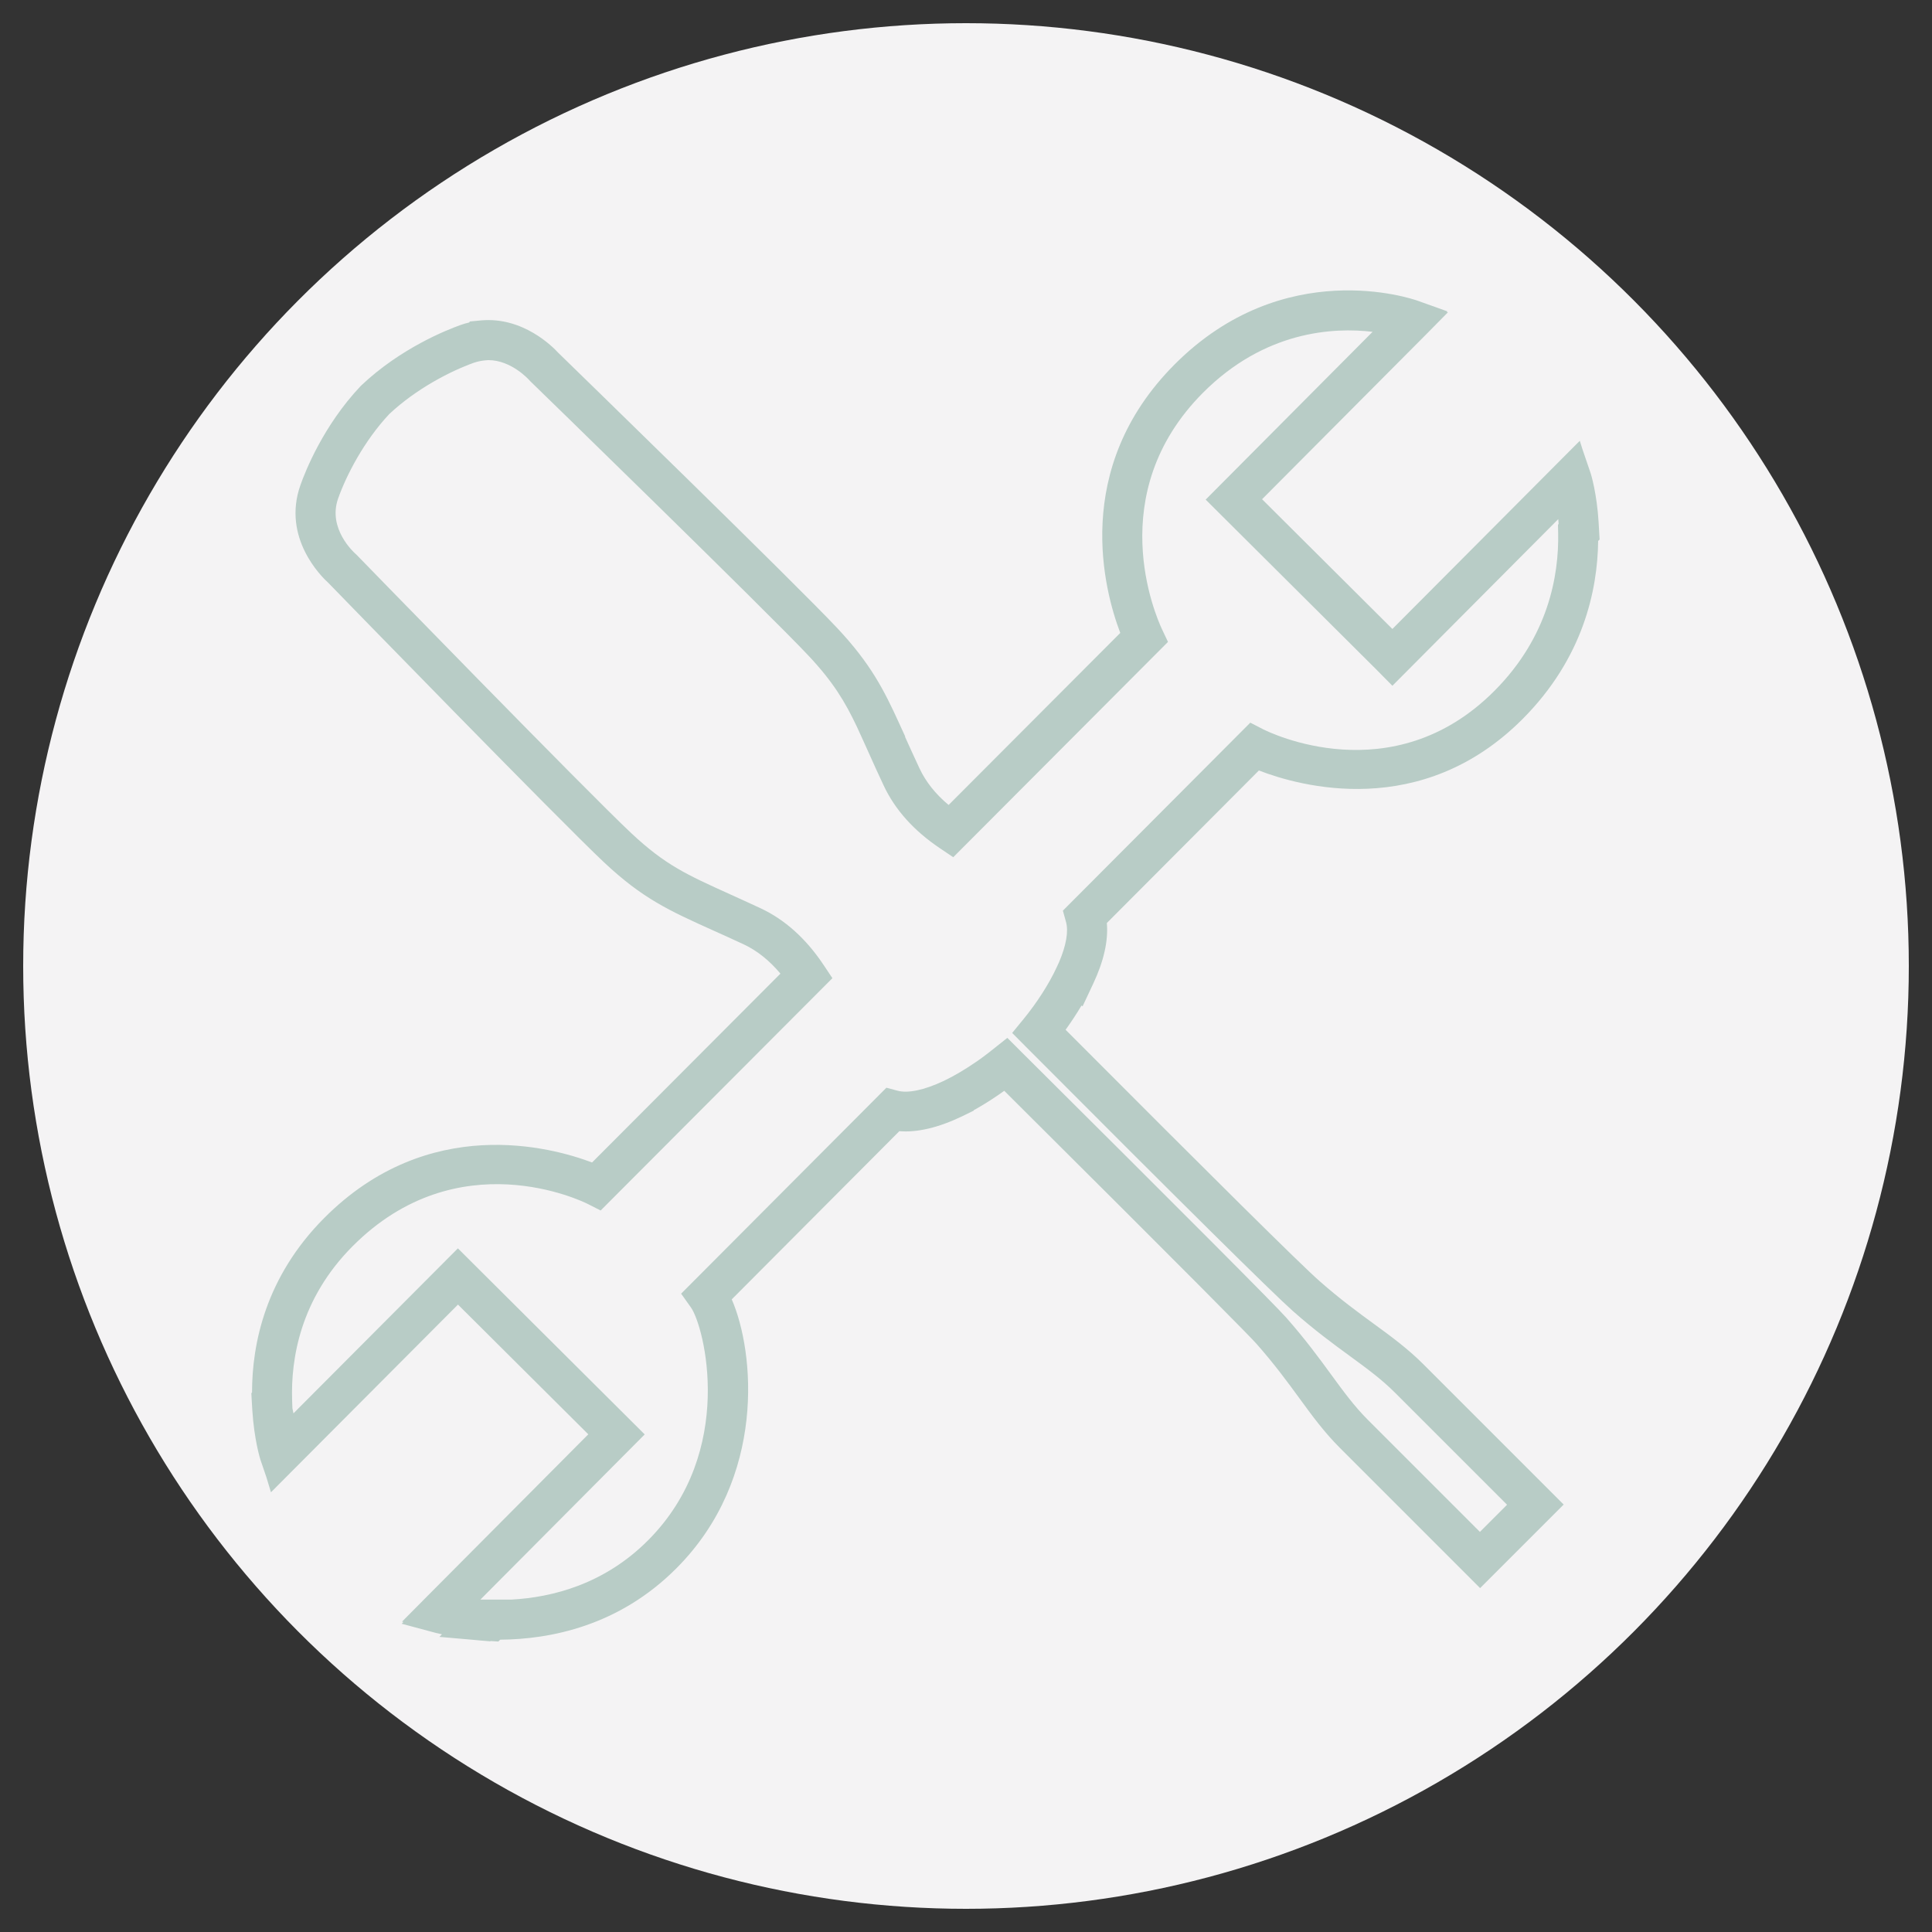 <?xml version="1.0" encoding="UTF-8"?> <svg xmlns="http://www.w3.org/2000/svg" xmlns:xlink="http://www.w3.org/1999/xlink" id="Capa_2" data-name="Capa 2" viewBox="0 0 200 200"><rect x="0" y="0" width="200" height="200" fill="#333333" stroke="none"/><defs><style> .cls-1 { fill: #b8ccc6; } .cls-2 { fill: #f4f3f4; } .cls-3 { clip-path: url(#clippath); } .cls-4 { fill: none; } </style><clipPath id="clippath"><rect class="cls-4" width="200" height="200"></rect></clipPath></defs><g id="Capa_3" data-name="Capa 3"><g class="cls-3"><g><circle class="cls-2" cx="100" cy="100" r="97.6"></circle><path class="cls-1" d="M51.59,169.93l-.81-.05-.03,.03-.96-.08c-.28-.02-.57-.05-.85-.08l-3.45-.3,.26-.27c-.48-.1-.74-.17-.74-.17l-3.43-.92,.18-.18-.14-.04,2.37-2.39,16.91-17-13.49-13.43-19.36,19.43-.48-1.58-.61-1.79c-.03-.08-.65-2.08-.84-5.12l-.07-1.18h0s-.03-.59-.03-.59l.07-.07c0-5.03,1.39-11.96,7.48-18.07,10.78-10.82,23.52-7.33,27.72-5.74l19.5-19.55c-1.14-1.36-2.41-2.38-3.8-3.03-1.16-.54-2.2-1.01-3.16-1.44-4.55-2.05-7.3-3.29-11.31-7.06-4.51-4.23-26.99-27.33-28.53-28.92-.69-.62-4.82-4.66-2.89-10.12,.48-1.37,2.36-6.16,6.23-10.25l.08-.08c4.09-3.87,8.88-5.75,10.25-6.24,.3-.11,.61-.2,.92-.27l.05-.1,1.14-.11c4.38-.41,7.48,2.76,8.02,3.35,1.57,1.53,24.69,24.02,28.91,28.53,3.42,3.65,4.8,6.36,6.37,9.8l.64,1.4-.02,.02s.01,.03,.02,.05c.44,.97,.92,2.03,1.48,3.23,.65,1.38,1.65,2.65,3.01,3.78l17.77-17.81c-1.64-4.31-5.11-17.01,5.61-27.78,11.32-11.37,24.61-6.81,25.17-6.61l3.08,1.1-.06,.06,.12,.04-2.26,2.29-16.98,17.06,13.49,13.43,19.4-19.48,.26,.83,.86,2.52c.03,.08,.65,2.08,.83,5.12l.1,1.75-.15,.15c-.06,5.09-1.55,12.13-7.8,18.41h0c-10.5,10.55-23.14,6.97-27.32,5.35l-15.74,15.79c.16,1.83-.31,3.95-1.43,6.32l-1.08,2.3-.11-.08c-.56,.94-1.13,1.79-1.65,2.51,15.24,15.29,24.31,24.28,26.28,26.01,2.12,1.87,3.97,3.22,5.61,4.42,1.81,1.32,3.52,2.57,5.15,4.2l14.52,14.52-8.65,8.65-14.52-14.52c-1.63-1.63-2.88-3.34-4.2-5.15-1.19-1.63-2.55-3.49-4.42-5.61-.71-.8-5.85-6.03-26.12-26.2-.19,.13-.38,.27-.57,.4l-.16,.11c-.81,.55-1.62,1.05-2.43,1.5v.04l-1.16,.57c-2.47,1.19-4.67,1.71-6.54,1.56l-17.35,17.41c2.37,5.44,3.61,18.47-5.72,27.83-5.94,5.97-13.04,7.36-18.25,7.4l-.18,.18Zm-1.89-4.34h3.23c4.26-.23,9.64-1.6,14.17-6.15,9.15-9.19,5.81-22.16,4.42-24.1l-1.01-1.42,21.25-21.32,1.15,.31c1.08,.29,2.75-.06,4.73-.99l.19-.09c1.03-.5,2.1-1.14,3.18-1.88l.22-.15c.17-.12,.34-.24,.5-.36,.26-.19,.47-.35,.66-.5l1.89-1.5,1.3,1.3c17.19,17.1,26.47,26.41,27.58,27.67,1.99,2.26,3.41,4.2,4.65,5.9,1.28,1.75,2.39,3.27,3.79,4.67l11.6,11.6,2.81-2.81-11.6-11.6c-1.4-1.4-2.92-2.51-4.67-3.79-1.71-1.25-3.64-2.66-5.9-4.66-2.11-1.87-11.45-11.11-27.75-27.47l-1.31-1.32,1.18-1.44c1.39-1.7,2.64-3.65,3.42-5.34l.25-.54c.74-1.73,1-3.2,.72-4.18l-.32-1.16,19.4-19.46,1.34,.69c.54,.27,13.36,6.63,23.93-3.98h0c5.61-5.63,6.68-11.98,6.6-16.32l-.02-.89,.07-.06c-.01-.17-.02-.34-.04-.51l-17.17,17.25-1.71-1.73-17.62-17.54,17.28-17.37c-4.05-.48-11.17-.11-17.57,6.32-10.39,10.44-4.89,23.06-4.23,24.47l.62,1.31-22.23,22.29-1.41-.95c-2.67-1.8-4.62-3.97-5.79-6.47-.57-1.21-1.06-2.29-1.5-3.28-.23-.5-.44-.98-.65-1.44l-.64-1.4h0c-1.22-2.56-2.42-4.58-4.98-7.31-4.22-4.5-28.58-28.21-28.83-28.44l-.13-.14s-1.81-2.03-4.19-2.03h-.03l-.36,.03c-.39,.04-.76,.12-1.11,.24-2.42,.86-5.98,2.7-8.76,5.31-2.61,2.78-4.45,6.34-5.3,8.75-1.1,3.12,1.66,5.59,1.77,5.69l.13,.12c.24,.25,23.95,24.62,28.45,28.83,3.52,3.3,5.75,4.3,10.19,6.31,.97,.44,2.03,.92,3.21,1.47,2.5,1.17,4.68,3.13,6.48,5.82l.94,1.41-23.99,24.05-1.34-.68c-.54-.27-13.44-6.57-24.34,4.38-5.43,5.45-6.4,11.68-6.26,15.95l.03,.82,.11,.53,17.02-17.08,19.34,19.26-17.04,17.13Z"></path></g></g></g></svg> 